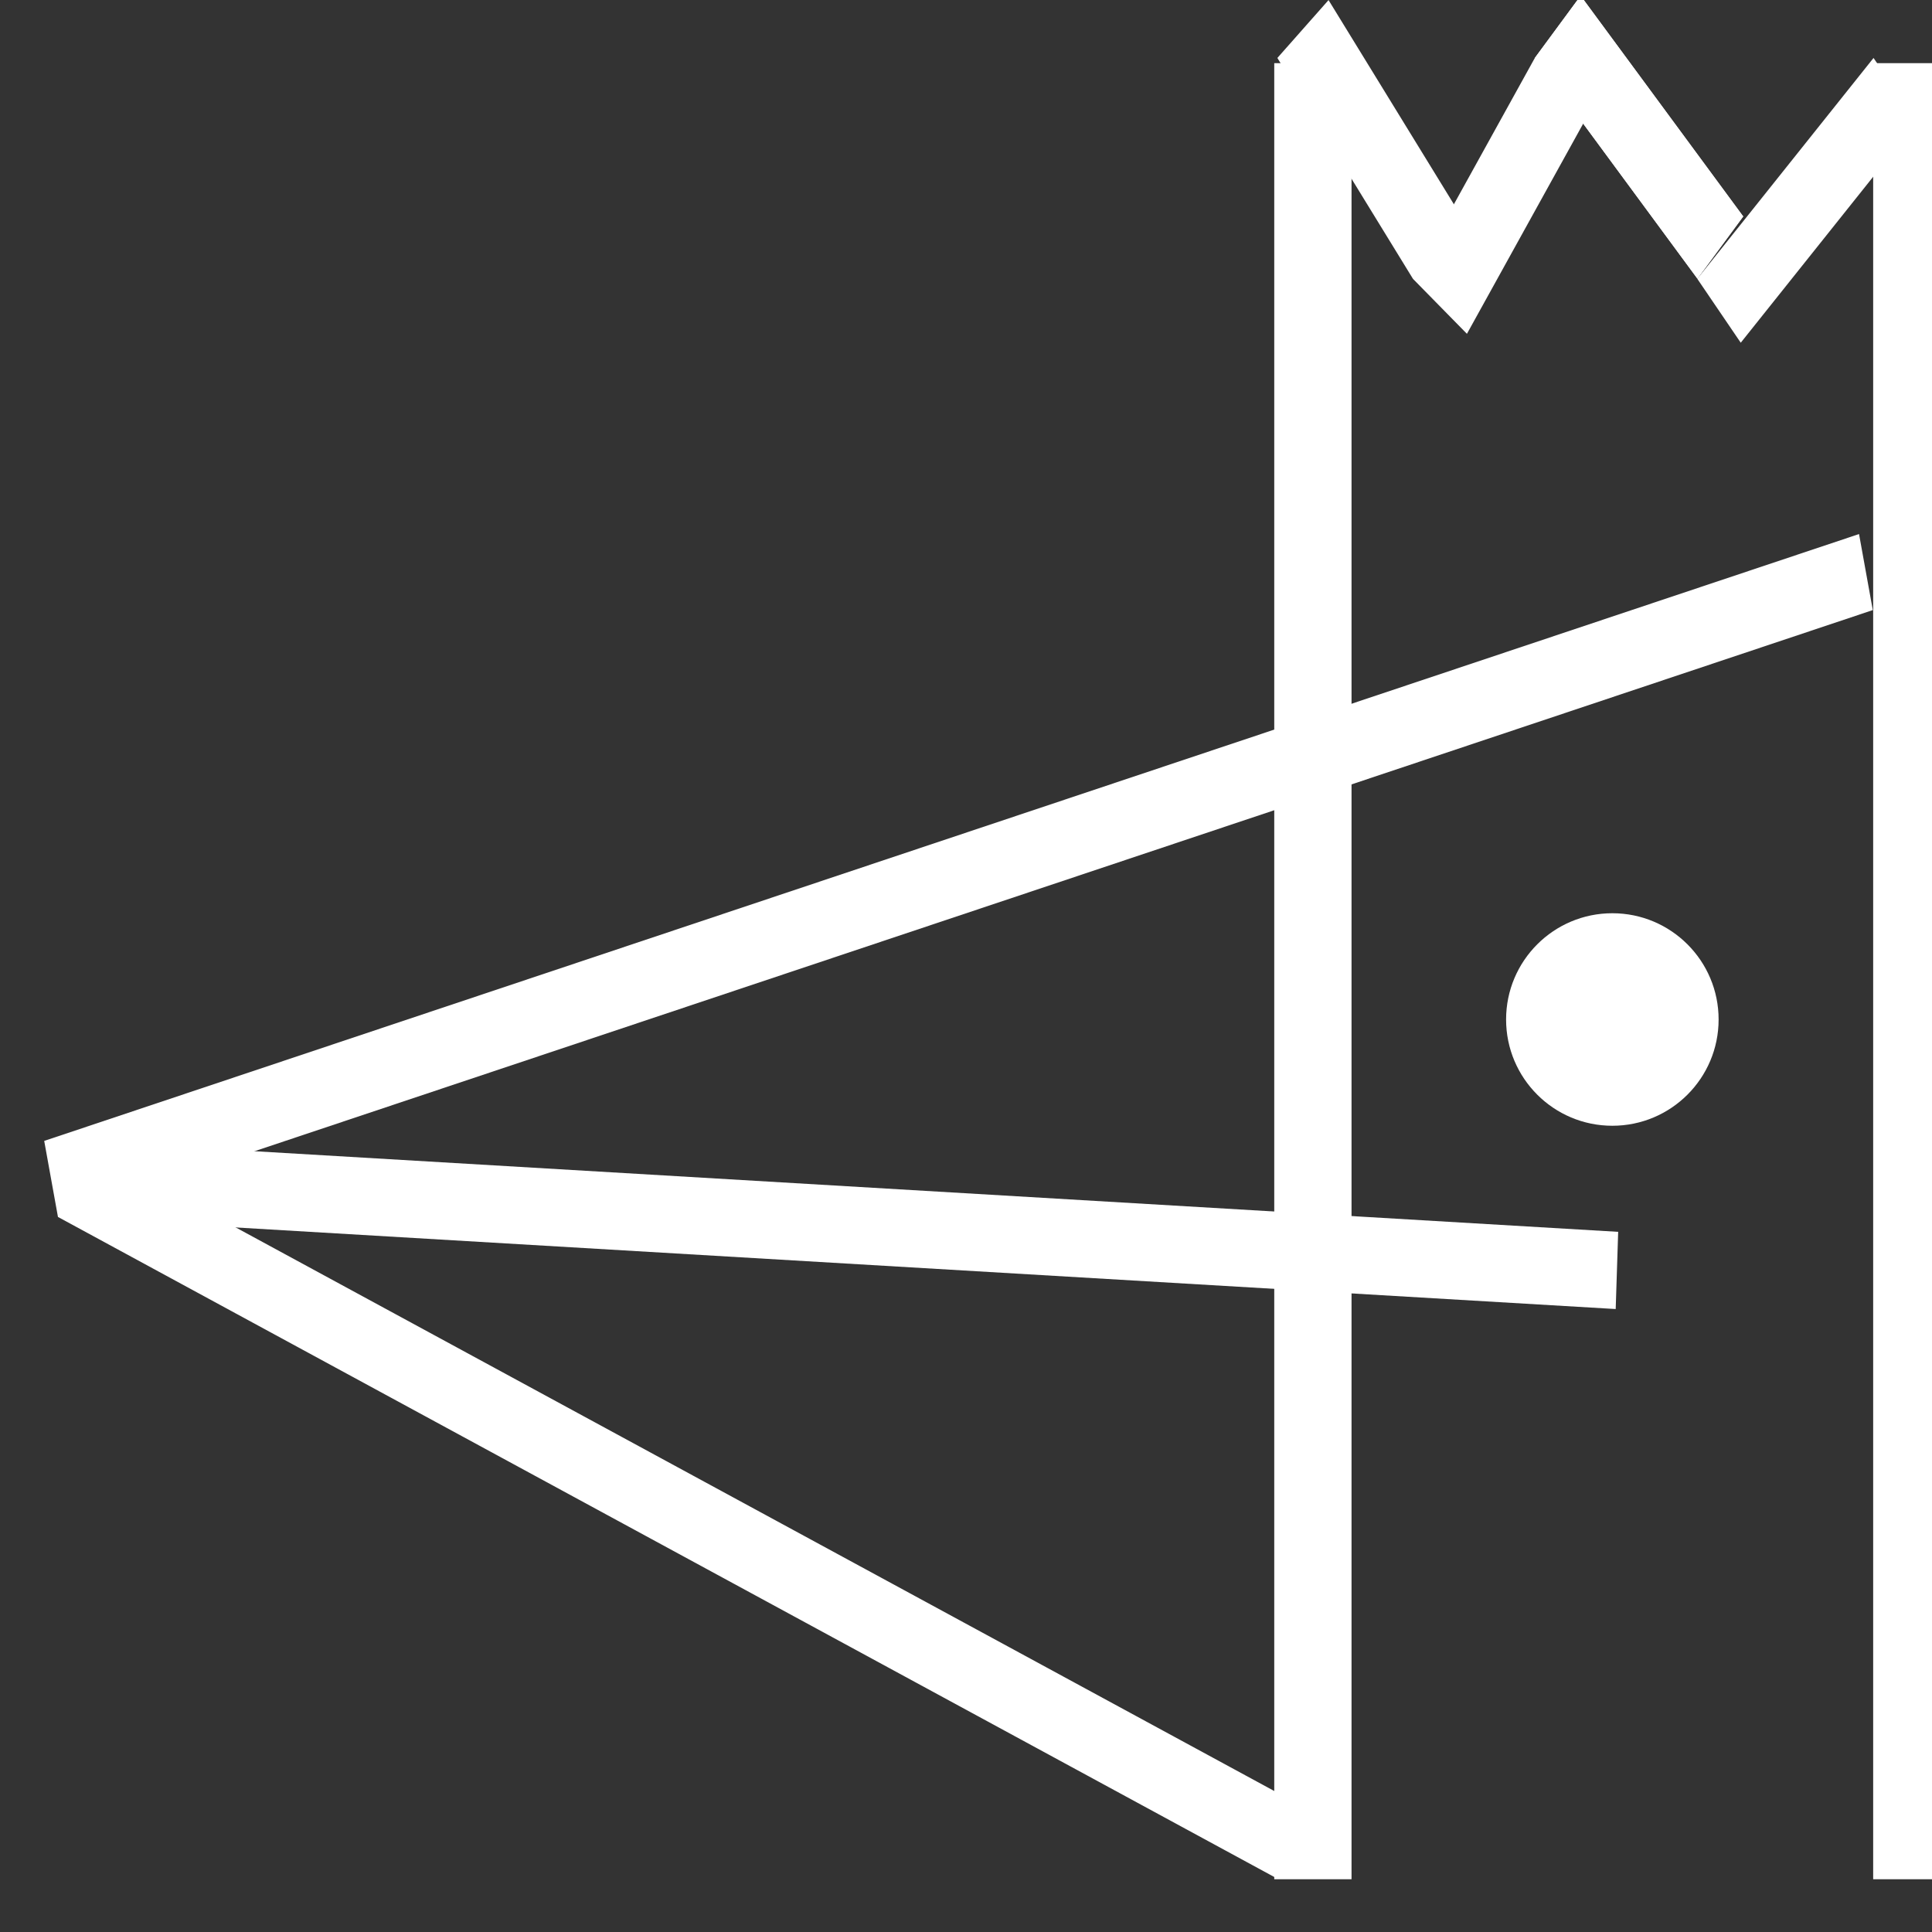 <svg width="100" height="100" viewBox="0 0 100 100" fill="none" xmlns="http://www.w3.org/2000/svg">
<rect x="0" y="0" width="100" height="100" fill="#333333" stroke="none"/>
<g clip-path="url(#clip0_106_2)">
<line x1="98.955" y1="3.269" x2="98.955" y2="97.269" stroke="white" stroke-width="4"/>
<line x1="67.955" y1="3.269" x2="67.955" y2="97.269" stroke="white" stroke-width="4"/>
<line y1="-2" x2="71.825" y2="-2" transform="matrix(0.879 0.477 -0.283 0.959 3 62.989)" stroke="white" stroke-width="4"/>
<line y1="-2" x2="80.79" y2="-2" transform="matrix(0.998 0.059 -0.032 0.999 3 62.989)" stroke="white" stroke-width="4"/>
<line y1="-2" x2="99.088" y2="-2" transform="matrix(0.948 -0.317 0.178 0.984 3 62.989)" stroke="white" stroke-width="4"/>
<line y1="-2" x2="14.618" y2="-2" transform="matrix(-0.624 0.782 -0.562 -0.827 96.974 3)" stroke="white" stroke-width="4"/>
<line y1="-2" x2="14.191" y2="-2" transform="matrix(0.593 0.805 -0.593 0.805 79.442 3)" stroke="white" stroke-width="4"/>
<line y1="-2" x2="14.191" y2="-2" transform="matrix(0.593 0.805 -0.593 0.805 79.442 3)" stroke="white" stroke-width="4"/>
<line y1="-2" x2="13.054" y2="-2" transform="matrix(-0.484 0.875 -0.701 -0.714 79.442 3)" stroke="white" stroke-width="4"/>
<line y1="-2" x2="13.407" y2="-2" transform="matrix(0.523 0.852 -0.662 0.749 66.117 3)" stroke="white" stroke-width="4"/>
<circle cx="83.455" cy="52.769" r="5.5" fill="white"/>
</g>
<defs>
<clipPath id="clip0_106_2">
<rect width="100" height="100" fill="white"/>
</clipPath>
</defs>
</svg>

